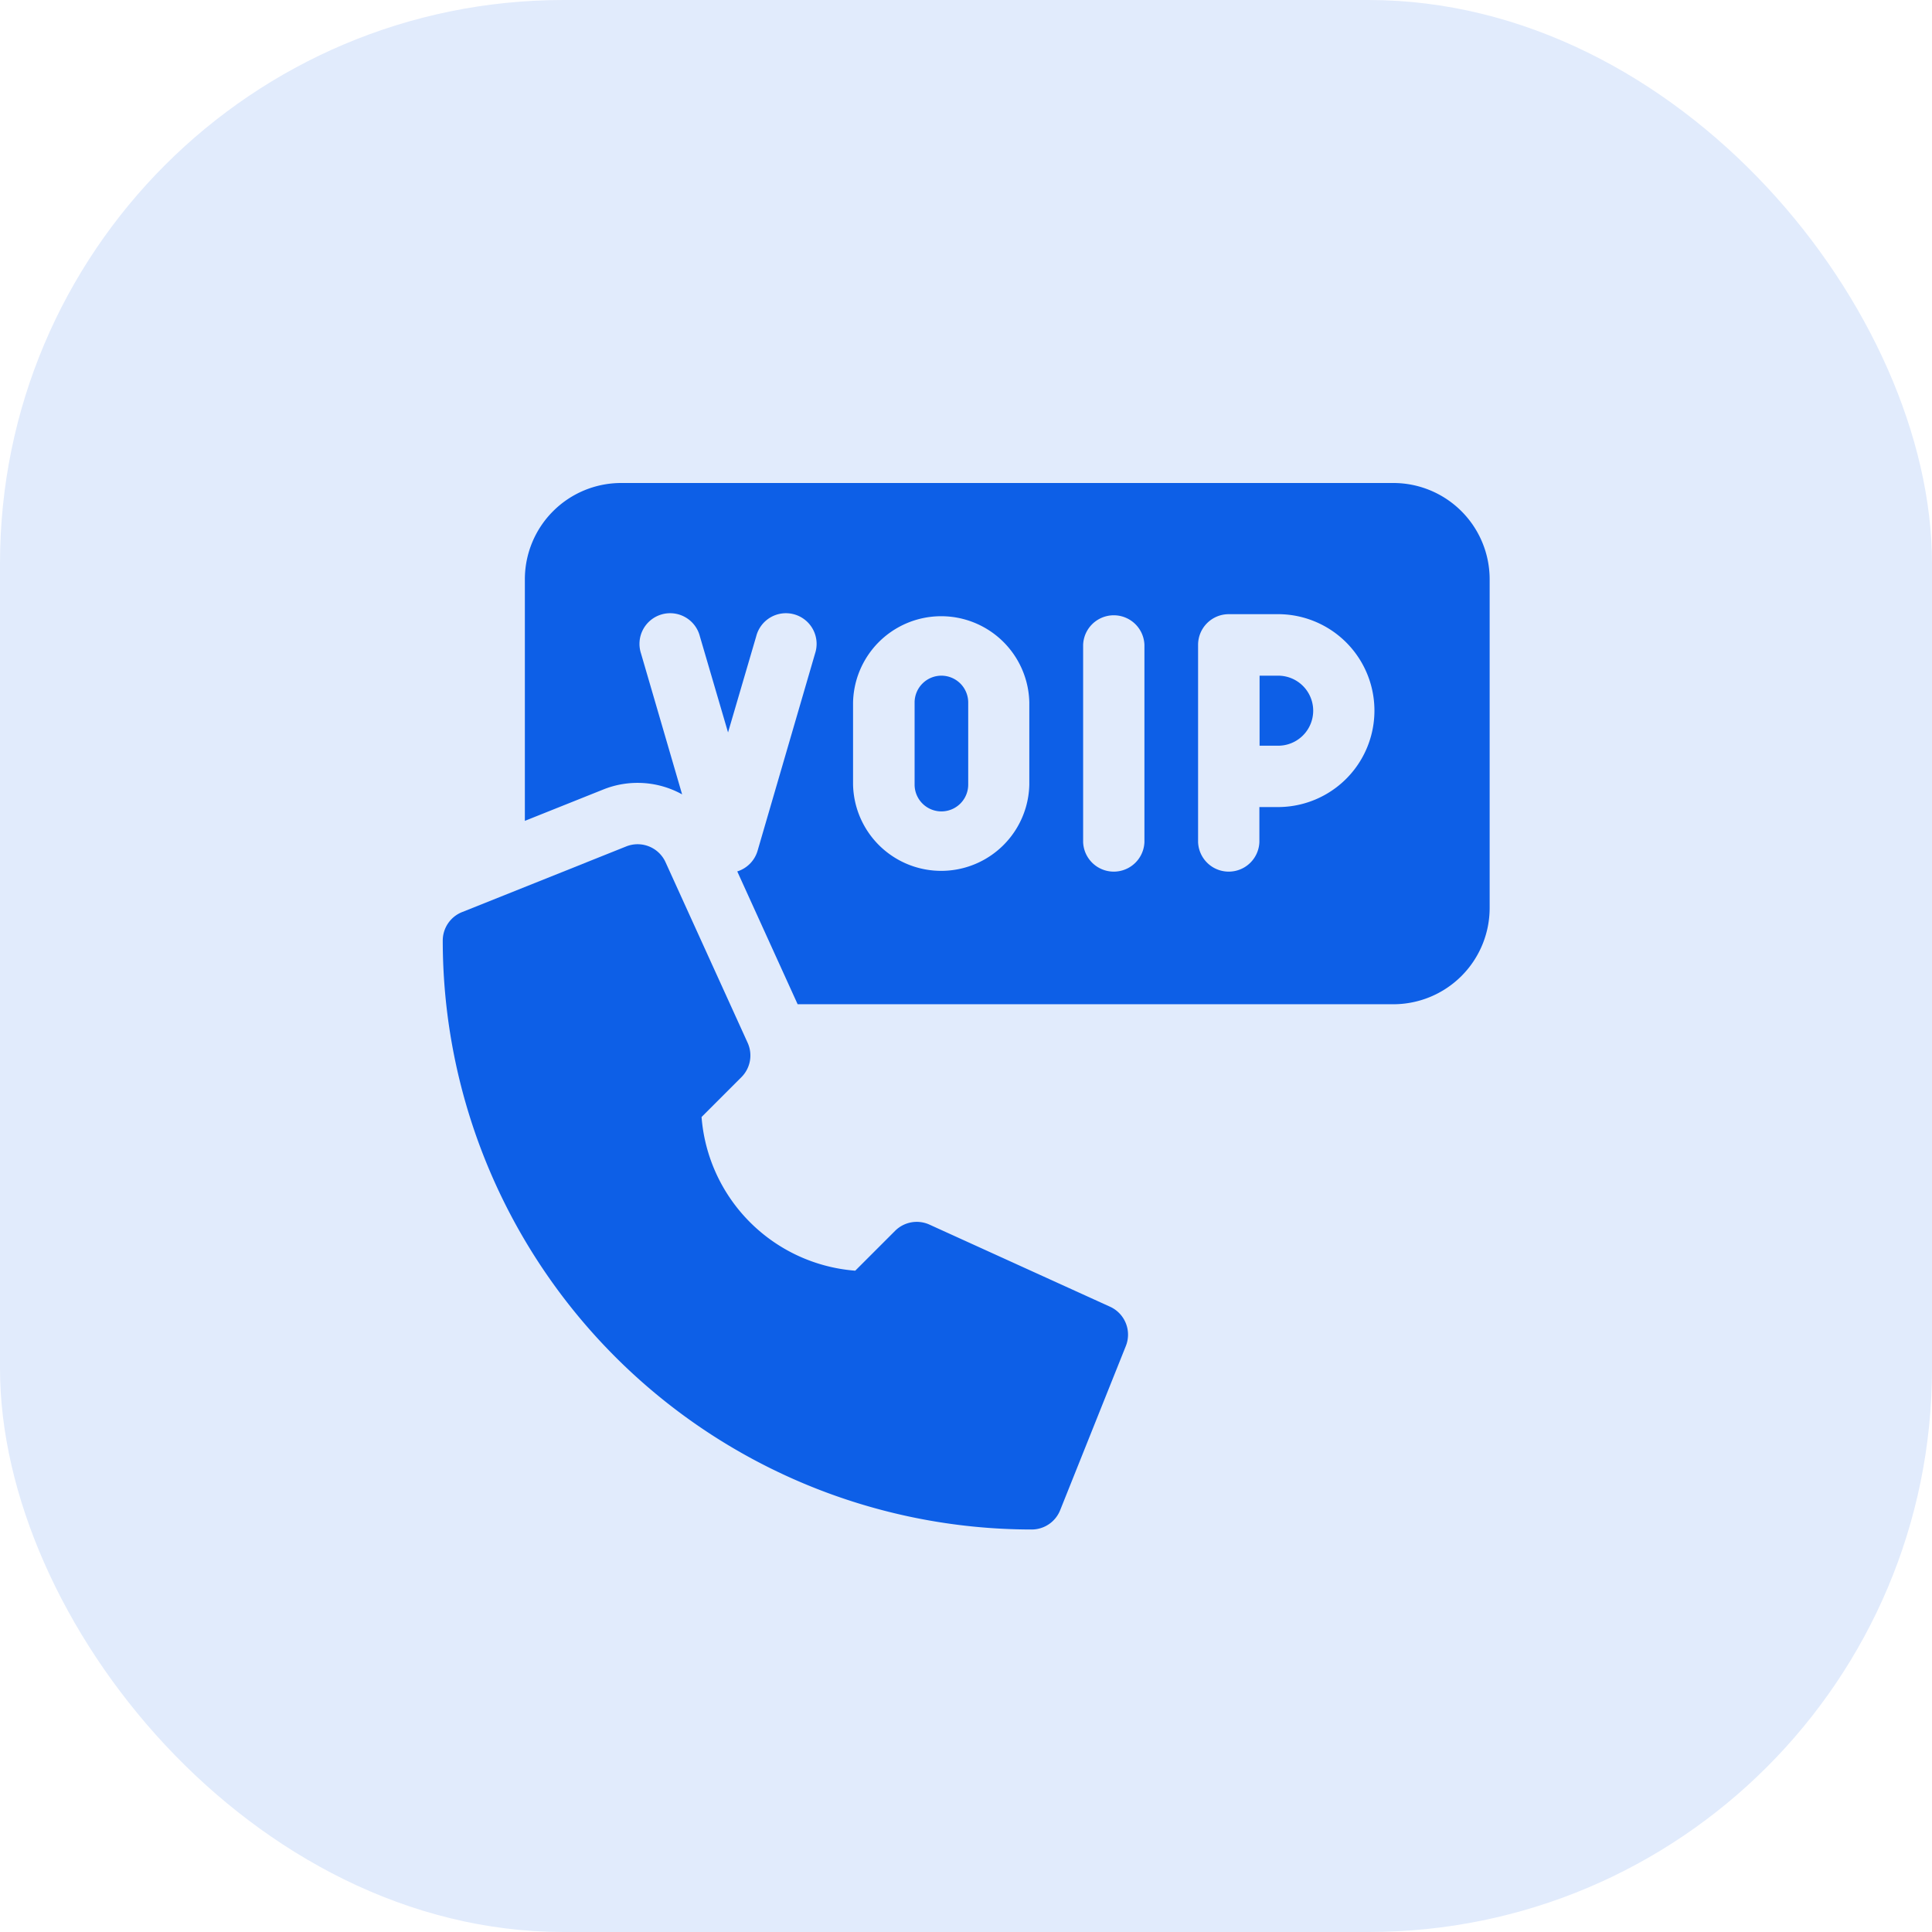 <svg xmlns="http://www.w3.org/2000/svg" width="48" height="48" viewBox="0 0 48 48">
  <g id="Group_63878" data-name="Group 63878" transform="translate(0 -0.106)">
    <rect id="Rectangle_22633" data-name="Rectangle 22633" width="48" height="48" rx="14" transform="translate(0 0.106)" fill="#e1ebfc"/>
    <g id="voip" transform="translate(11 12.106)">
      <path id="Path_122404" data-name="Path 122404" d="M16.579,188.222l-4.487-2.04a.762.762,0,0,0-.854.155l-.99.99a4.153,4.153,0,0,1-3.818-3.818l.99-.99a.762.762,0,0,0,.155-.854l-2.04-4.487a.762.762,0,0,0-.976-.392L.479,178.418a.763.763,0,0,0-.479.708,14.639,14.639,0,0,0,14.632,14.631.762.762,0,0,0,.707-.479l1.632-4.079A.762.762,0,0,0,16.579,188.222Z" transform="translate(0 -167.757)" fill="#0d5fe7"/>
      <path id="Path_122405" data-name="Path 122405" d="M231.5,94.267a.667.667,0,0,0-.666.666v2.04a.666.666,0,0,0,1.332,0v-2.04A.667.667,0,0,0,231.5,94.267Z" transform="translate(-219.111 -89.48)" fill="#0d5fe7"/>
      <path id="Path_122406" data-name="Path 122406" d="M400,94.267h-.462v1.74H400A.87.87,0,0,0,400,94.267Z" transform="translate(-379.244 -89.48)" fill="#0d5fe7"/>
      <path id="Path_122407" data-name="Path 122407" d="M61.734,0H42.56a2.393,2.393,0,0,0-2.393,2.394v6l1.953-.781a2.285,2.285,0,0,1,1.954.123l-1.021-3.5a.762.762,0,1,1,1.462-.427l.7,2.388.7-2.388a.762.762,0,1,1,1.462.427l-1.428,4.9a.762.762,0,0,1-.505.514l1.5,3.3h14.8a2.393,2.393,0,0,0,2.393-2.394V2.394A2.393,2.393,0,0,0,61.734,0ZM52.7,7.493a2.19,2.19,0,0,1-4.379,0V5.453a2.19,2.19,0,0,1,4.379,0ZM55.56,8.921a.762.762,0,0,1-1.523,0v-4.9a.762.762,0,0,1,1.523,0Zm3.318-.87h-.462v.87a.762.762,0,0,1-1.523,0v-4.9a.762.762,0,0,1,.762-.762h1.224A2.394,2.394,0,0,1,58.878,8.051Z" transform="translate(-38.127)" fill="#0d5fe7"/>
    </g>
  </g>
</svg>
